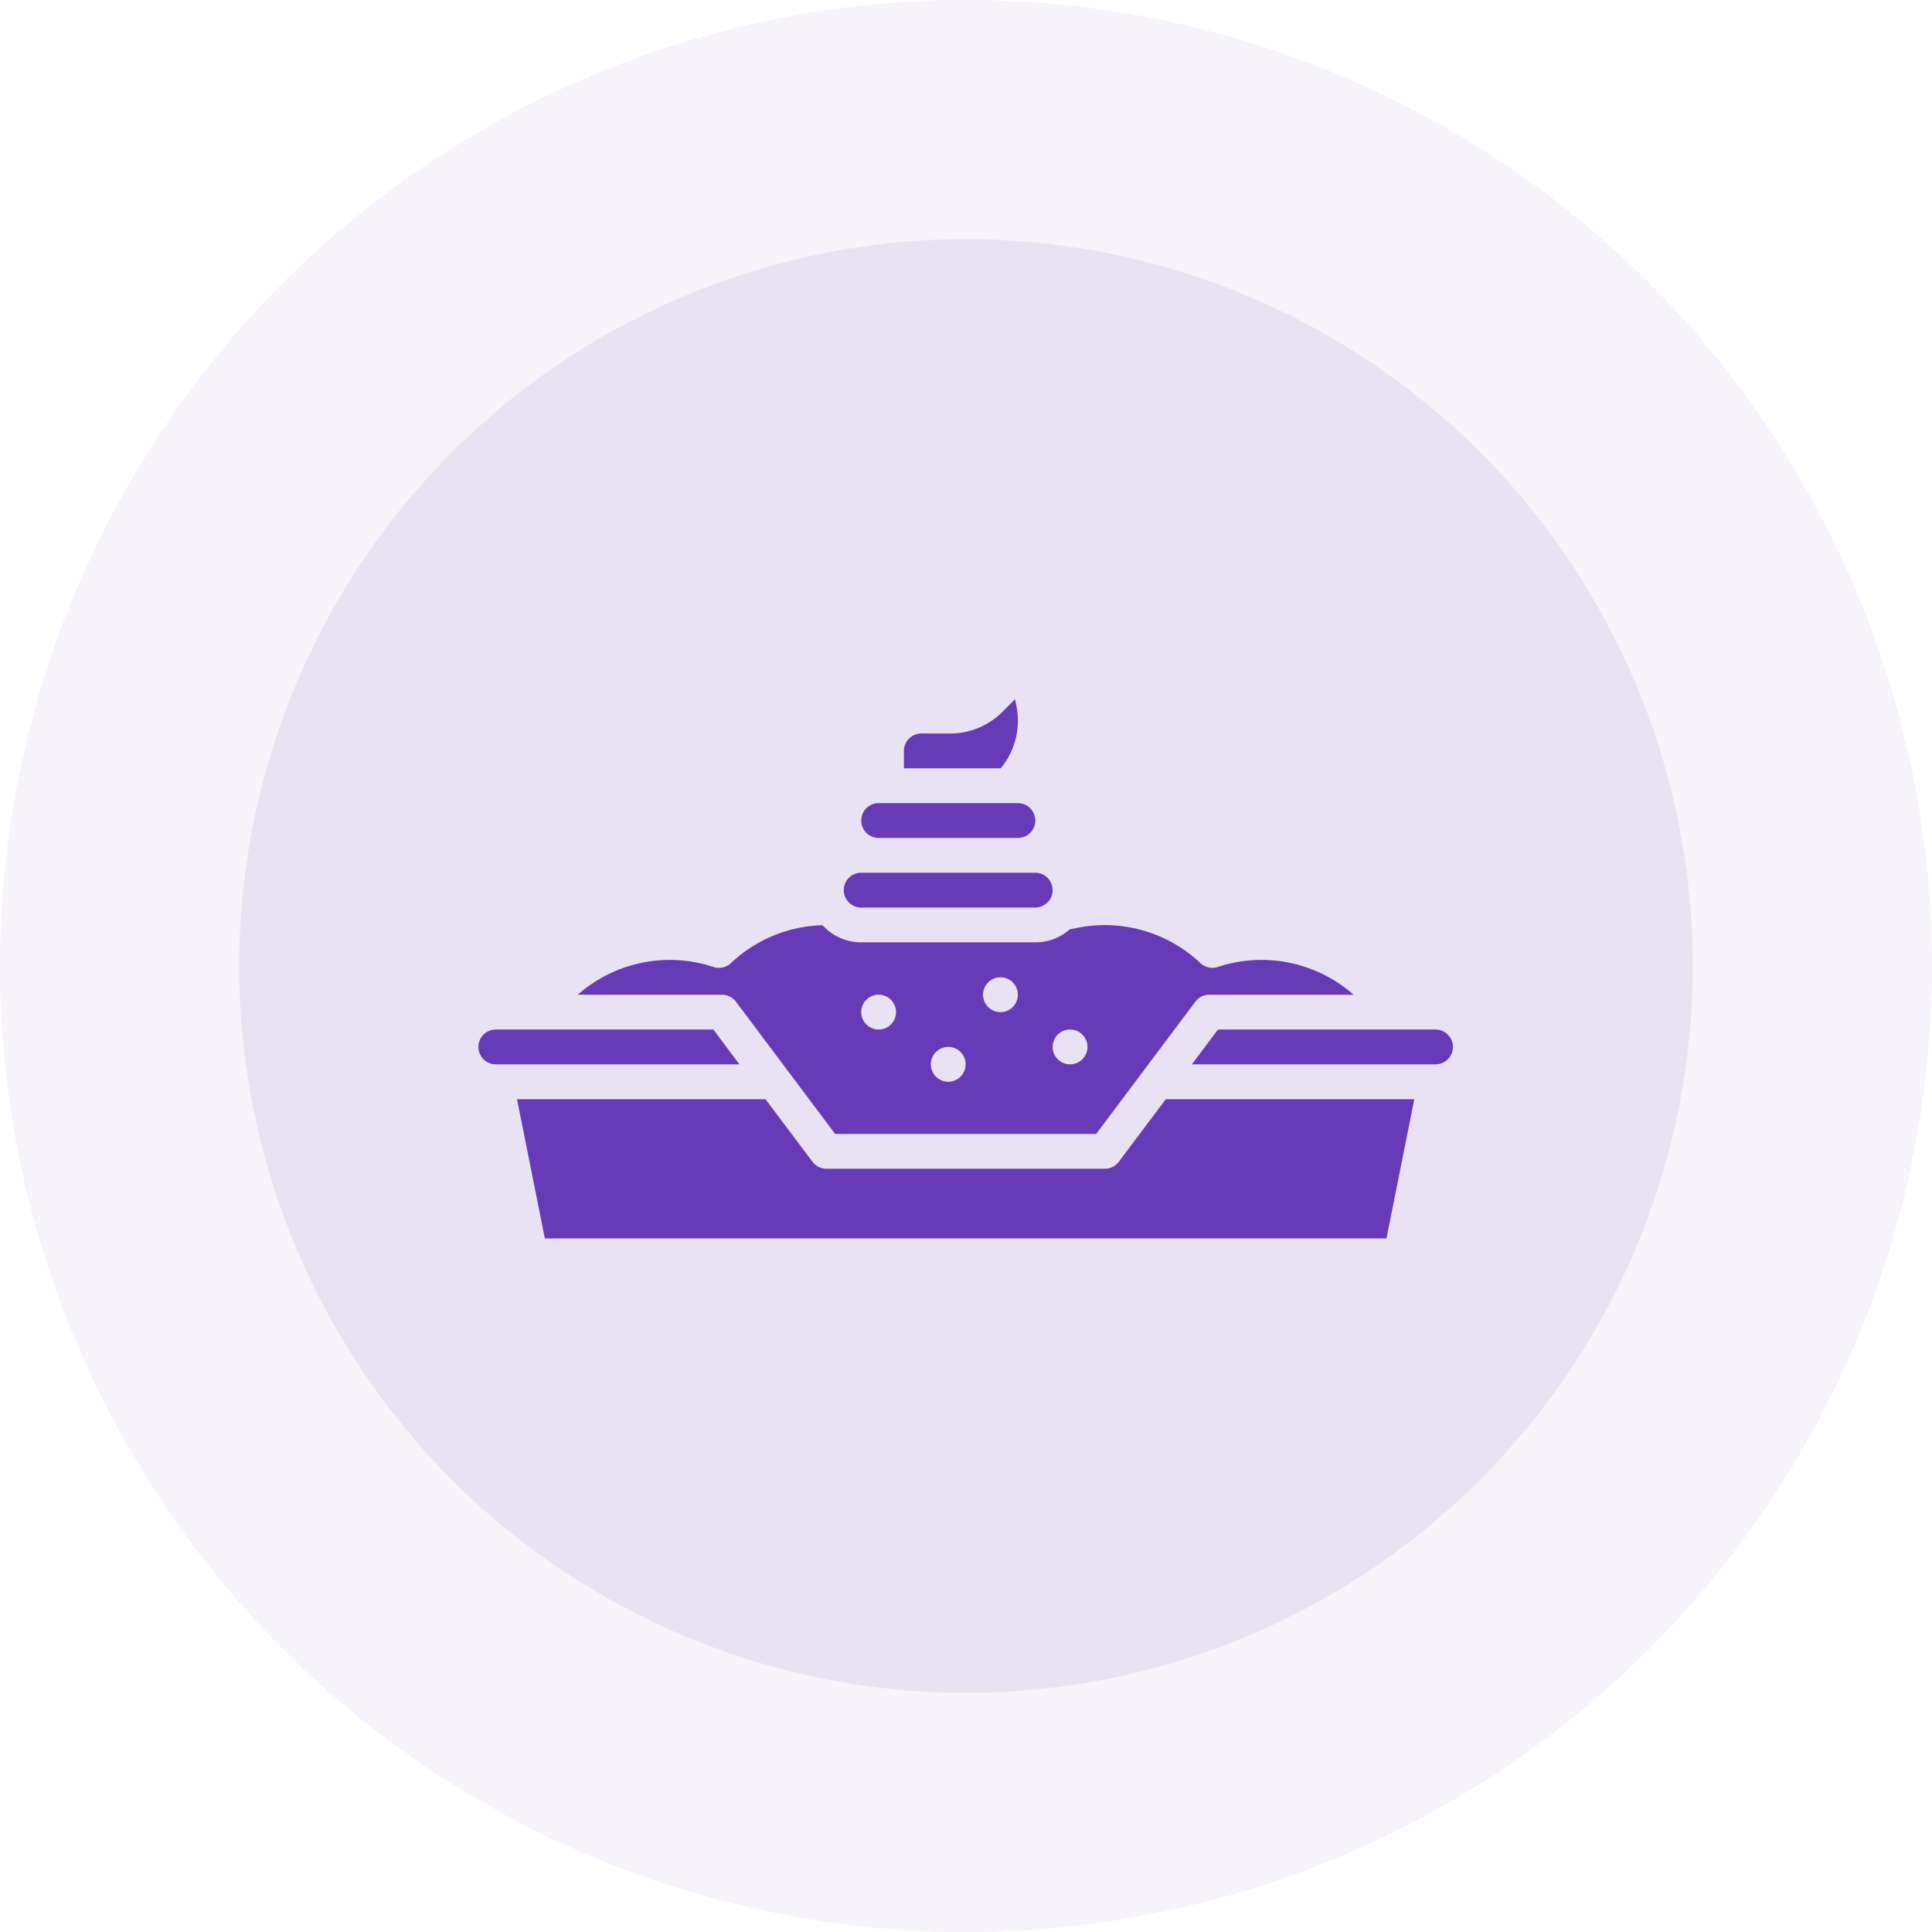 <svg xmlns="http://www.w3.org/2000/svg" width="105" height="105" viewBox="0 0 105 105">
    <defs>
        <style>
            .cls-3{fill:#673ab7}
        </style>
    </defs>
    <g id="home">
        <g id="Red_loading" fill="#673ab7">
            <circle id="Ellipse_7" cx="52.5" cy="52.5" r="52.5" opacity="0.06"/>
            <circle id="Ellipse_6" cx="39.5" cy="39.5" r="39.5" opacity="0.09" transform="translate(13 13)"/>
        </g>
        <g id="noun_sand_litter_3379297" transform="translate(21.419 -72.906)">
            <g id="Group_10496" transform="translate(4.581 110.906)">
                <path id="Path_7003" d="M200.946 233.892h9.454a.946.946 0 0 0 0-1.892h-9.458a.946.946 0 0 0 0 1.892z" class="cls-3" transform="translate(-180.139 -222.569)"/>
                <path id="Path_7004" d="M208.946 201.892h7.566a.946.946 0 1 0 0-1.892h-7.566a.946.946 0 0 0 0 1.892z" class="cls-3" transform="translate(-187.193 -194.352)"/>
                <path id="Path_7005" d="M233.73 152.6l-.074-.373-.687.687a3.993 3.993 0 0 1-2.842 1.177h-1.564a.947.947 0 0 0-.946.946v.946h5.259a4.043 4.043 0 0 0 .854-3.383z" class="cls-3" transform="translate(-204.49 -152.227)"/>
                <path id="Path_7007" d="M82.463 339.478a.946.946 0 0 1-.757.378H66.574a.946.946 0 0 1-.757-.378l-2.554-3.4H49.758l1.513 7.566H97.01l1.513-7.566H85.017z" class="cls-3" transform="translate(-47.659 -314.338)"/>
                <path id="Path_7008" d="M86.262 260.234l5.391 7.188h14.187l5.391-7.188a.946.946 0 0 1 .757-.378h7.843a7.568 7.568 0 0 0-7.381-1.509.947.947 0 0 1-.946-.21 7.564 7.564 0 0 0-6.872-1.875.943.943 0 0 1-.209.024 2.826 2.826 0 0 1-1.892.725h-9.459a2.83 2.83 0 0 1-2.1-.932 7.531 7.531 0 0 0-4.981 2.059.946.946 0 0 1-.946.21 7.568 7.568 0 0 0-7.382 1.509h7.843a.946.946 0 0 1 .756.377zm18.159 1.513a.946.946 0 1 1-.946.946.946.946 0 0 1 .946-.946zm-3.783-2.837a.946.946 0 1 1-.946.946.946.946 0 0 1 .946-.947zm-2.838 3.783a.946.946 0 1 1-.946.946.946.946 0 0 1 .946-.946zm-3.783-2.837a.946.946 0 1 1-.946.946.946.946 0 0 1 .947-.947z" class="cls-3" transform="translate(-72.265 -243.795)"/>
                <path id="Path_7009" d="M373.241 304.073h-11.822L360 305.965h13.241a.946.946 0 1 0 0-1.892z" class="cls-3" transform="translate(-321.223 -286.121)"/>
                <path id="Path_7010" d="M44.768 304.073H32.946a.946.946 0 1 0 0 1.892h13.241z" class="cls-3" transform="translate(-32 -286.121)"/>
            </g>
        </g>
    </g>
</svg>
